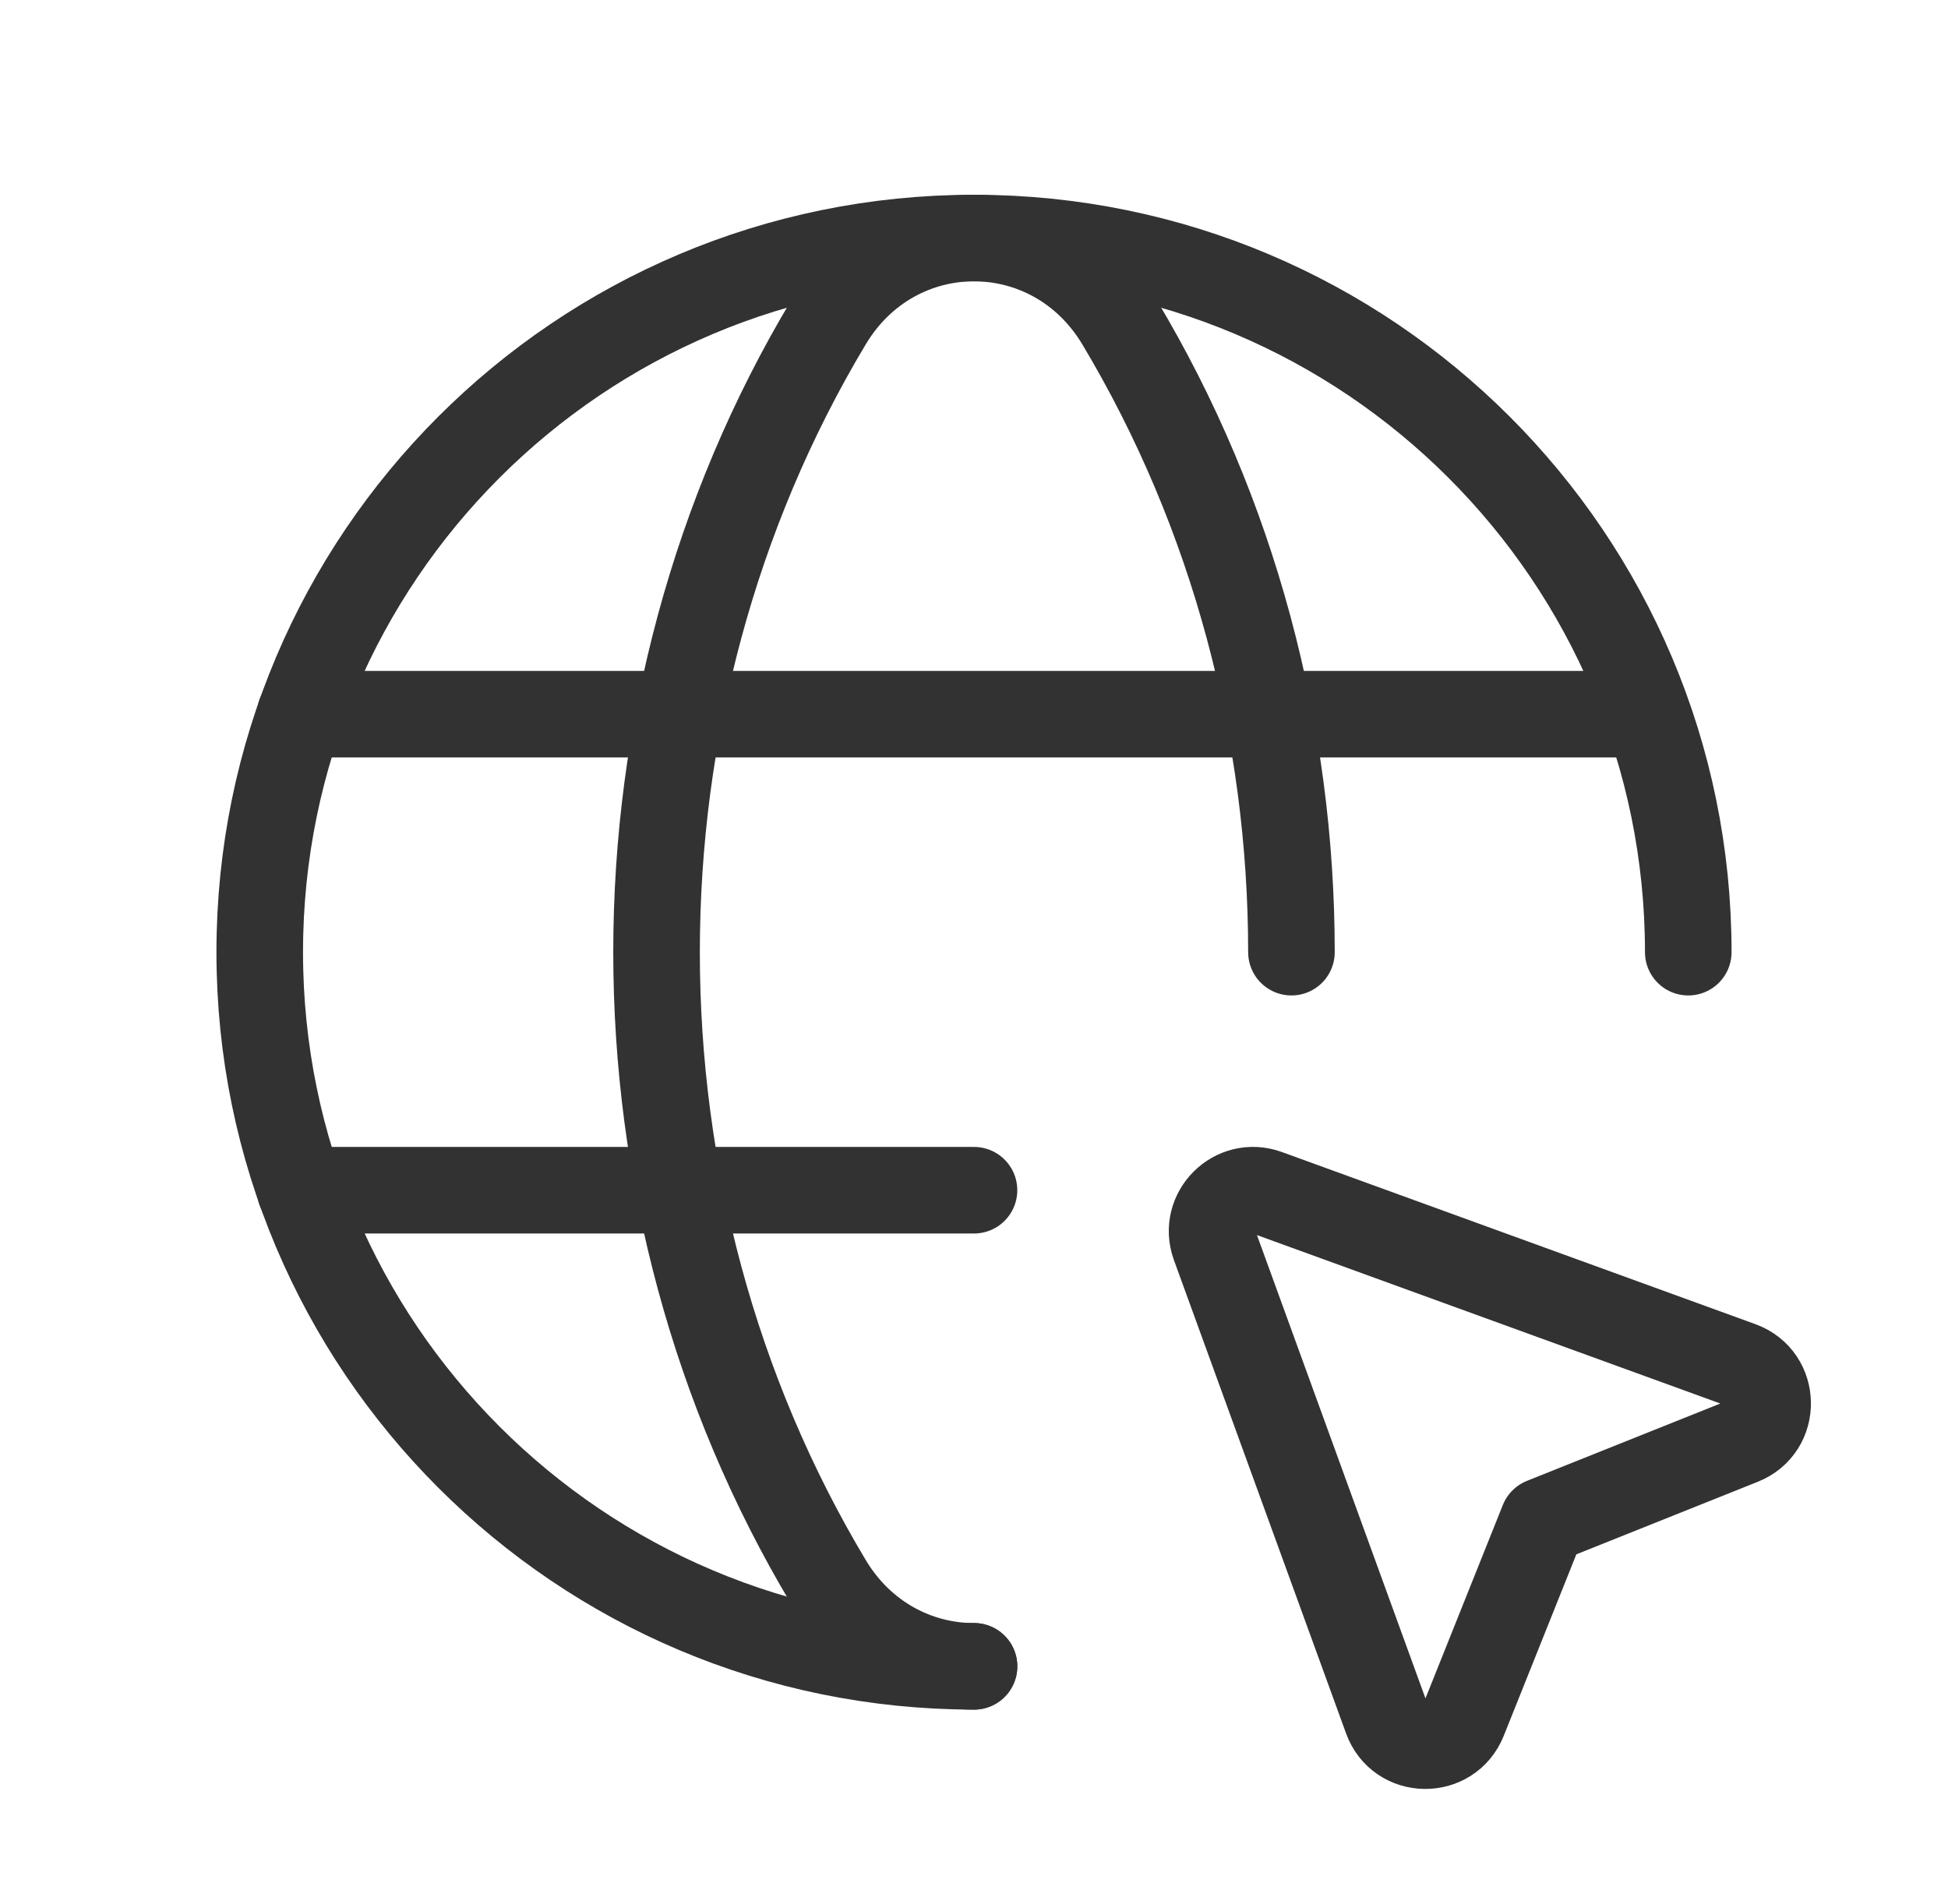 <?xml version="1.0" encoding="UTF-8"?> <svg xmlns="http://www.w3.org/2000/svg" width="45" height="44" viewBox="0 0 45 44" fill="none"><g id="Group"><path id="Path" d="M22.5 38.5C13.386 38.5 6 31.113 6 22C6 12.886 13.386 5.5 22.5 5.5C31.613 5.5 39 12.886 39 22" stroke="#323232" stroke-width="2" stroke-linecap="round" stroke-linejoin="round"></path><path id="Path_2" d="M6.935 16.501H37.863" stroke="#323232" stroke-width="2" stroke-linecap="round" stroke-linejoin="round"></path><g id="Group_2"><path id="Path_3" d="M6.935 27.5H22.5" stroke="#323232" stroke-width="2" stroke-linecap="round" stroke-linejoin="round"></path><path id="Path_4" d="M29.833 22C29.833 16.932 28.507 11.865 25.86 7.443C24.307 4.852 20.692 4.852 19.141 7.443C13.842 16.289 13.842 27.712 19.141 36.558C19.916 37.852 21.209 38.501 22.501 38.501" stroke="#323232" stroke-width="2" stroke-linecap="round" stroke-linejoin="round"></path><path id="Path_5" fill-rule="evenodd" clip-rule="evenodd" d="M35.645 35.144L40.237 33.307C41.046 32.985 41.028 31.833 40.21 31.535L29.272 27.558C28.517 27.283 27.785 28.016 28.058 28.772L32.035 39.709C32.332 40.529 33.483 40.545 33.808 39.737L35.645 35.144Z" stroke="#323232" stroke-width="2" stroke-linecap="round" stroke-linejoin="round"></path></g></g></svg> 
